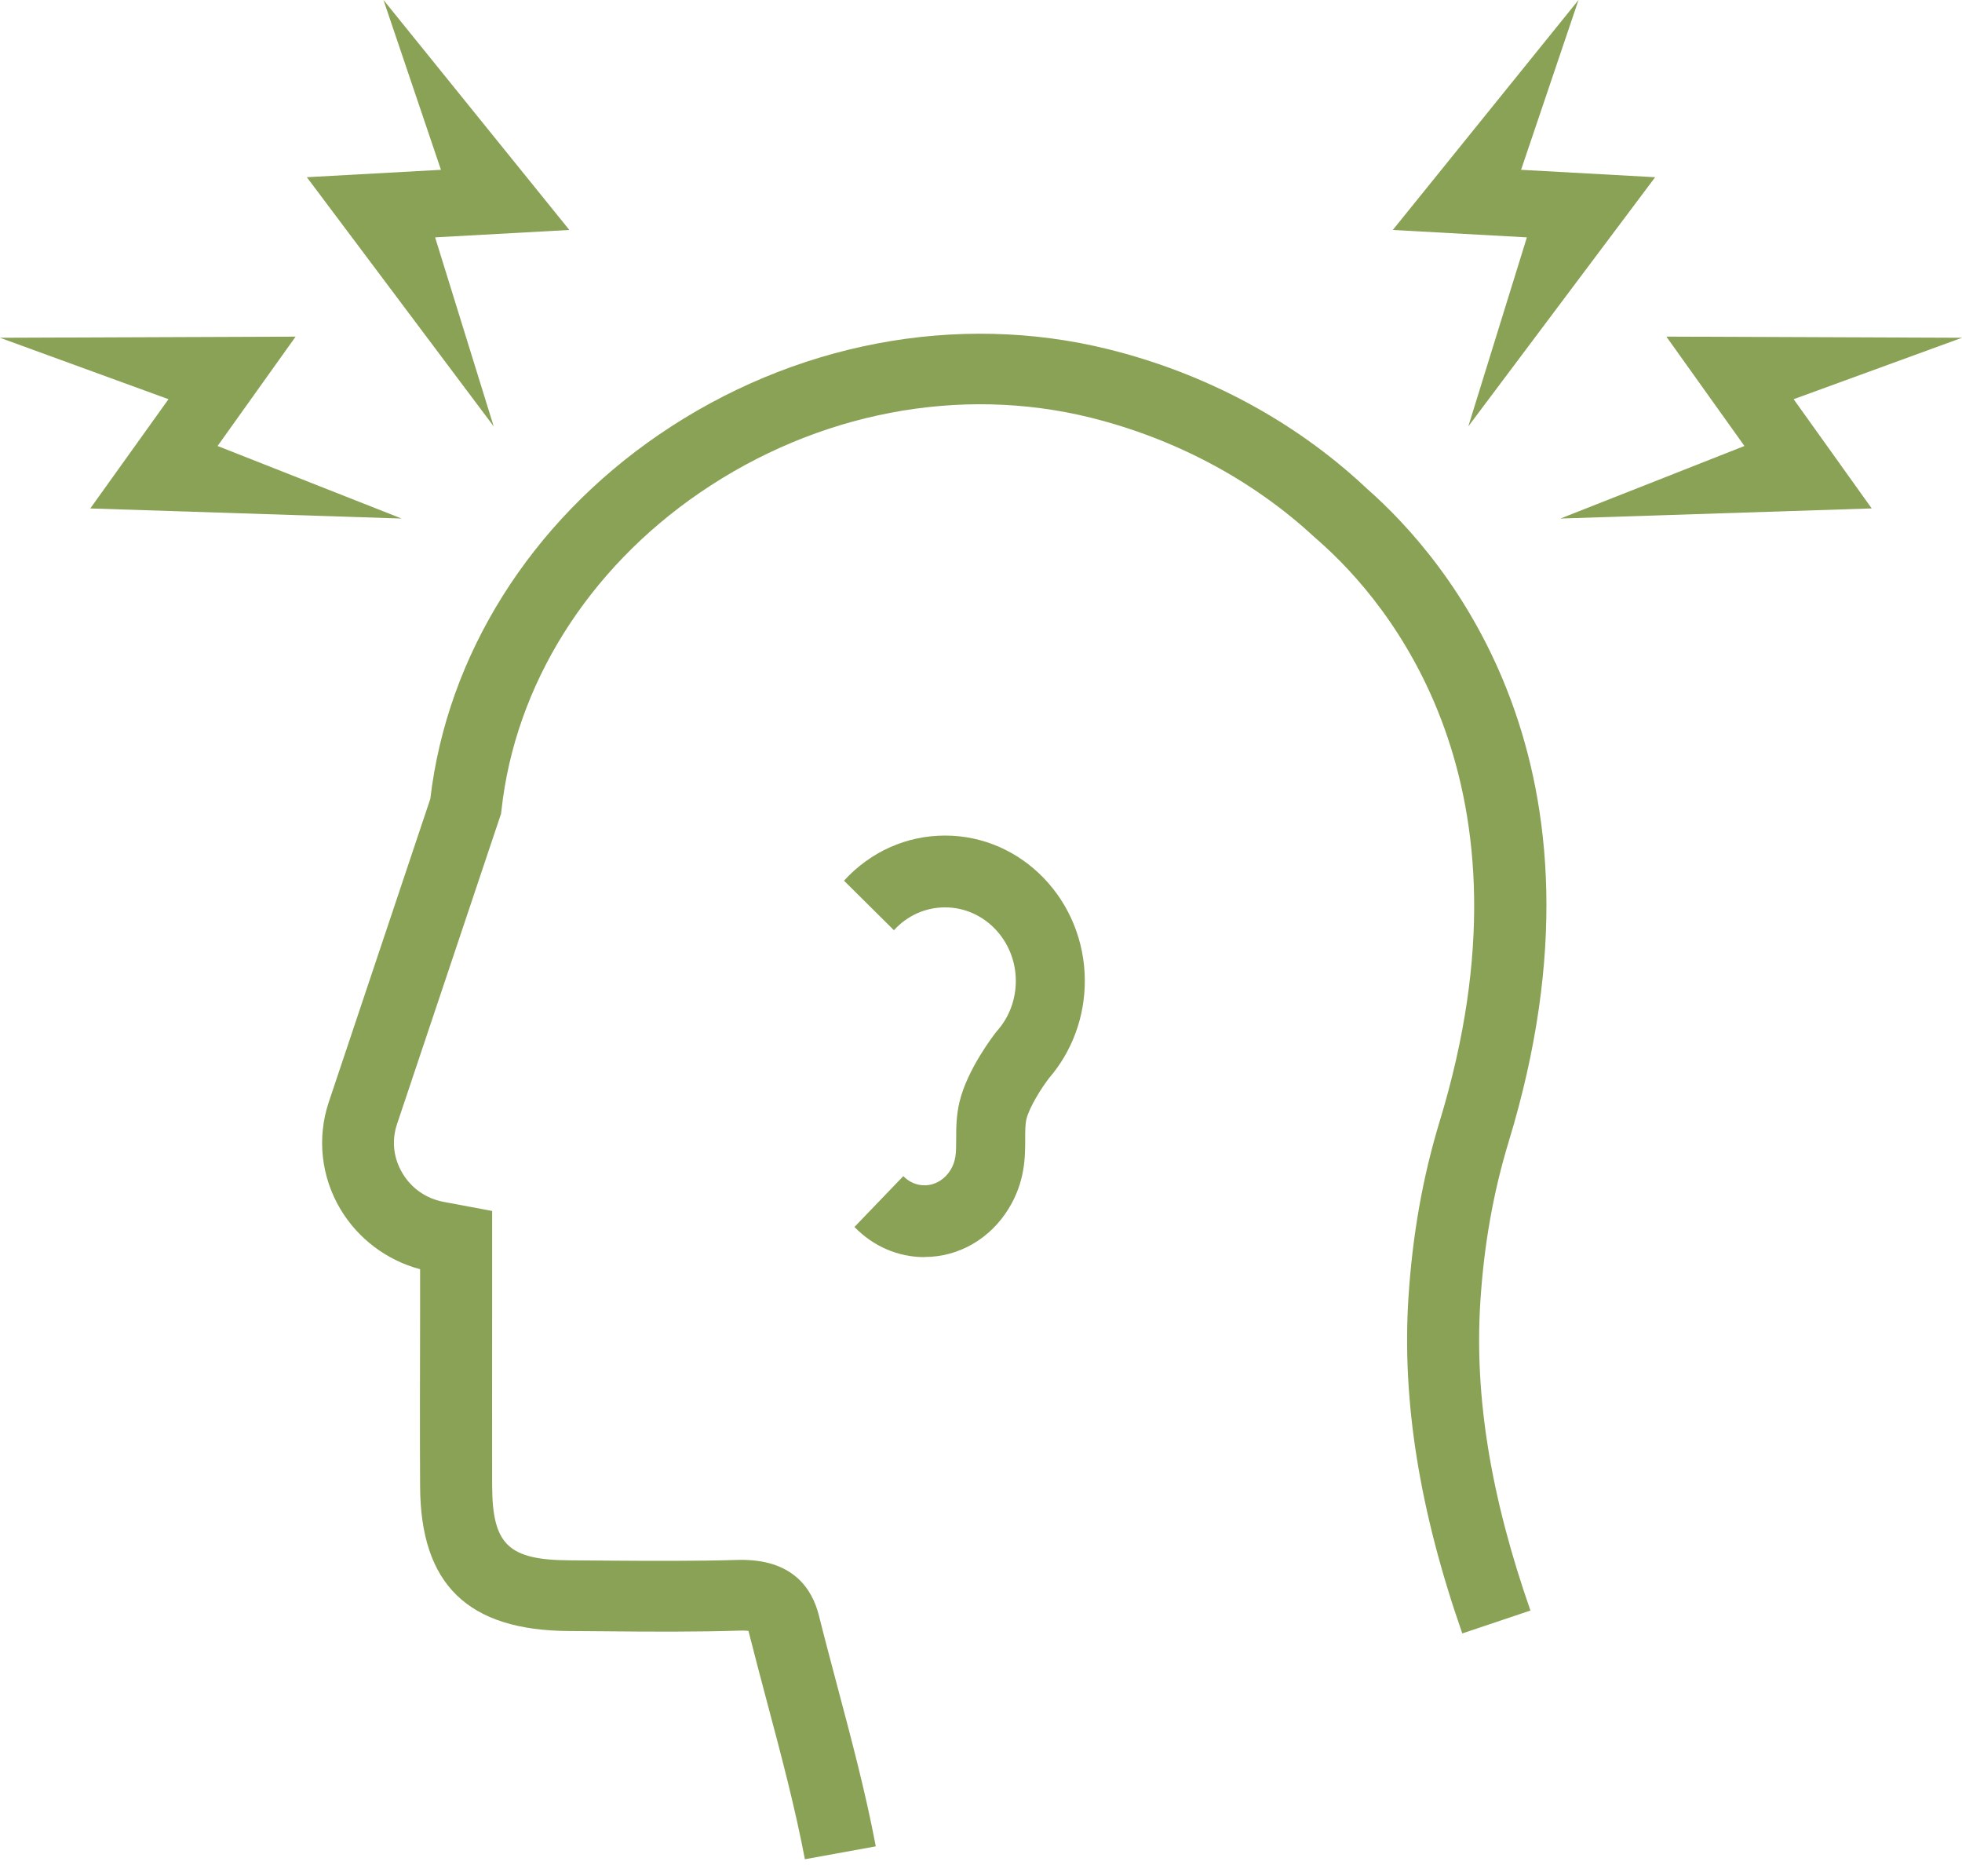 <svg width="91" height="87" viewBox="0 0 91 87" fill="none" xmlns="http://www.w3.org/2000/svg">
<path d="M86.812 23.577L83.191 18.512L91 15.663L77.288 15.61L80.909 20.682L72.375 24.046L86.812 23.577Z" fill="#89A255"/>
<path d="M76.768 8.218L70.549 7.875L73.213 0L64.6 10.664L70.819 11.007L68.102 19.772L76.768 8.218Z" fill="#89A255"/>
<path d="M4.188 23.578L7.815 18.512L0 15.663L13.711 15.611L10.091 20.682L18.625 24.046L4.188 23.578Z" fill="#89A255"/>
<path d="M14.232 8.218L20.452 7.875L17.787 0L26.407 10.664L20.181 11.007L22.898 19.772L14.232 8.218Z" fill="#89A255"/>
<path d="M37.333 86.224C36.872 83.798 36.217 81.333 35.582 78.953C35.295 77.871 35.007 76.79 34.733 75.701C34.727 75.675 34.72 75.649 34.713 75.629C34.64 75.622 34.52 75.609 34.339 75.616C32.281 75.681 30.196 75.668 28.185 75.649L26.414 75.636C21.703 75.616 19.505 73.485 19.485 68.928C19.472 66.693 19.478 63.677 19.485 60.87V58.858C17.942 58.445 16.612 57.448 15.797 56.084C14.895 54.583 14.694 52.767 15.249 51.108L19.959 37.044C20.741 30.377 24.604 24.233 30.564 20.155C36.791 15.9 44.389 14.458 51.405 16.195C55.902 17.31 60.012 19.506 63.286 22.555L63.399 22.66C67.148 25.951 75.287 35.491 69.981 52.924C69.26 55.291 68.825 57.736 68.658 60.405C68.384 64.745 69.139 69.413 70.984 74.685L67.823 75.747C65.838 70.063 65.023 64.975 65.324 60.195C65.511 57.278 65.985 54.589 66.78 51.98C71.538 36.343 64.442 27.97 61.174 25.092C61.094 25.02 61.034 24.968 60.987 24.928C58.127 22.273 54.532 20.352 50.59 19.368C44.509 17.86 37.907 19.126 32.475 22.837C27.256 26.403 23.895 31.767 23.26 37.562L23.24 37.733L18.416 52.124C18.155 52.898 18.249 53.711 18.67 54.412C19.091 55.114 19.772 55.586 20.588 55.737L22.826 56.156V60.864C22.826 63.67 22.819 66.673 22.826 68.909C22.839 71.636 23.581 72.344 26.428 72.357L28.212 72.371C30.196 72.384 32.241 72.397 34.239 72.338C36.791 72.279 37.674 73.695 37.981 74.914C38.248 75.983 38.535 77.052 38.816 78.12C39.464 80.559 40.139 83.077 40.62 85.621L37.333 86.218V86.224Z" fill="#89A255"/>
<path d="M42.883 58.297C41.654 58.297 40.502 57.797 39.631 56.898L41.897 54.541C42.16 54.813 42.512 54.967 42.883 54.967C43.363 54.967 43.811 54.7 44.087 54.254C44.336 53.841 44.349 53.501 44.349 52.822C44.349 52.316 44.349 51.743 44.503 51.097C44.868 49.585 46.071 48.026 46.206 47.853L46.263 47.787C46.814 47.16 47.115 46.341 47.115 45.489C47.115 43.61 45.642 42.078 43.837 42.078C42.928 42.078 42.089 42.451 41.462 43.137L39.145 40.84C40.38 39.494 42.044 38.748 43.837 38.748C47.409 38.748 50.315 41.772 50.315 45.489C50.315 47.154 49.727 48.752 48.664 49.985C48.299 50.458 47.742 51.343 47.608 51.896C47.55 52.143 47.55 52.449 47.55 52.809C47.55 53.648 47.55 54.787 46.788 56.039C45.924 57.451 44.464 58.29 42.889 58.29L42.883 58.297Z" fill="#89A255"/>
</svg>
